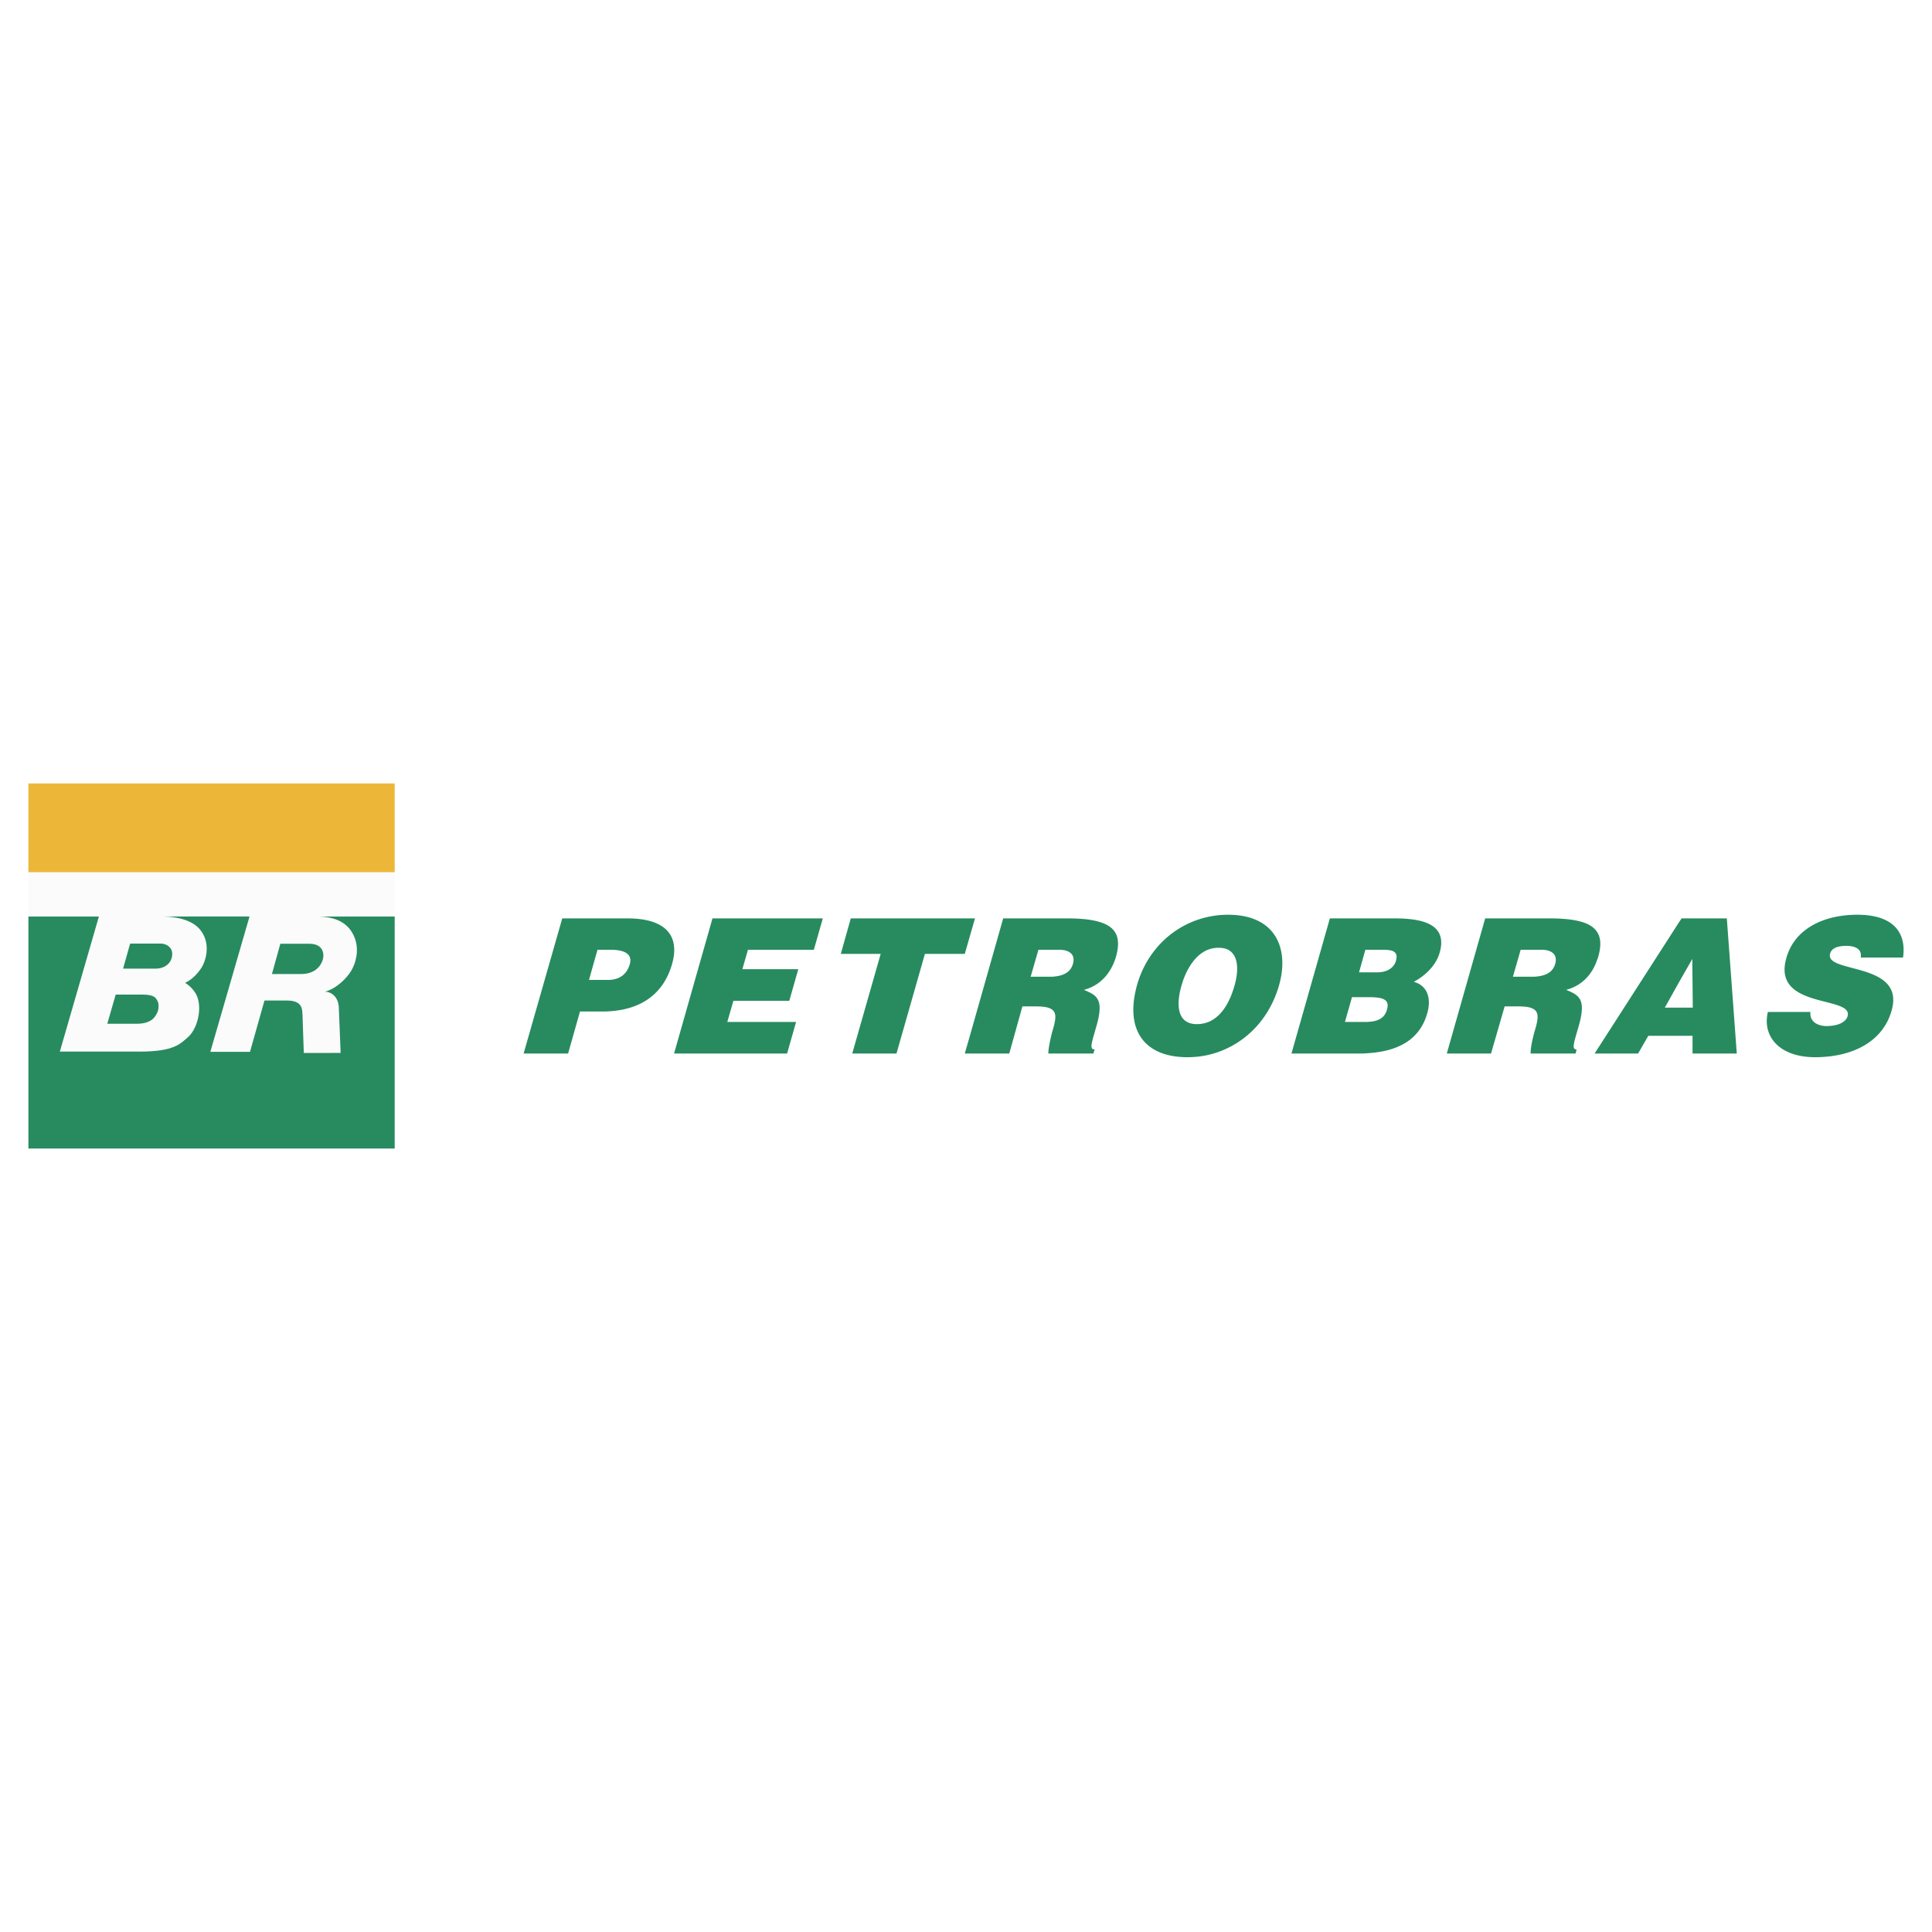 <svg xmlns="http://www.w3.org/2000/svg" width="2500" height="2500" viewBox="0 0 192.756 192.756"><g fill-rule="evenodd" clip-rule="evenodd"><path fill="#fff" d="M0 0h192.756v192.756H0V0z"/><path fill="#fbfbfb" d="M39.378 114.592V78.164H2.834v36.428h36.544z"/><path d="M12.984 94.141h3.046c.604 0 1.153.389 1.153 1.029 0 .863-.688 1.469-1.643 1.469h-3.26l.704-2.498zM27.969 94.158h2.877c1.365 0 1.418.928 1.418 1.191 0 .616-.542 1.829-2.199 1.829h-2.932c.001 0 .821-2.947.836-3.02zM11.543 99.23h2.634c1.29 0 1.363.35 1.541.648.176.299.094.93-.027 1.146-.154.271-.415 1.117-2.063 1.117h-2.925l.84-2.911z" fill="#278b5f"/><path d="M39.378 91.442v23.15H2.834v-23.15h7.032L5.97 104.918h7.976c3.455 0 4.057-.807 4.758-1.395.937-.785 1.439-2.654 1.018-3.955-.298-.92-1.167-1.477-1.263-1.504 1.08-.5 1.708-1.599 1.785-1.76.401-.833.711-2.342-.285-3.556-.828-1.009-2.437-1.286-3.604-1.307h8.539l-3.91 13.503h3.957l1.445-5.119h2.261c1.643 0 1.493 1.021 1.534 1.463l.129 3.766 3.674-.002s-.166-4.227-.18-4.535c-.049-1.084-.769-1.574-1.381-1.574 1.177-.318 2.199-1.387 2.607-2.072.471-.789.826-2.047.359-3.295-.676-1.812-2.419-2.112-3.637-2.134h7.626z" fill="#278b5f"/><path fill="#ecb739" d="M2.834 87.016h36.544v-8.852H2.834v8.852z"/><path fill="#278b5f" d="M96.766 93.398l.509-1.77H84.883l-.995 3.54h3.978l-2.838 9.943h4.414l2.837-9.943h3.978l.509-1.77zM106.443 91.628h-6.355l-3.322 11.714-.509 1.77h4.438l1.309-4.703h1.334c.824 0 1.334.096 1.625.314.461.34.389.971.072 2.037-.023.098-.049.17-.072.242-.266 1.068-.389 1.844-.363 2.109H109.086l.121-.41c-.533 0-.316-.584.193-2.354.775-2.717 0-3.057-1.262-3.59 1.699-.436 2.742-1.746 3.203-3.298.727-2.618-.388-3.831-4.898-3.831zm.606 4.535c-.244.849-.945 1.214-2.086 1.286h-2.135l.777-2.692h2.06c1.021 0 1.649.46 1.384 1.406zM67.252 105.111h11.277l.897-3.152h-6.863l.606-2.109h5.579l.897-3.153h-5.579l.559-1.94h6.572l.897-3.129h-11.01l-3.832 13.483zM62.596 91.628h-6.5l-3.855 13.483h4.438l1.188-4.195h2.231c.242 0 .485 0 .727-.023 3.444-.219 5.457-1.988 6.233-4.729.776-2.766-.582-4.536-4.462-4.536zm.242 4.56c-.315 1.092-1.091 1.527-2.013 1.576h-2.061l.849-3.007h1.261c.946 0 2.304.169 1.964 1.431zM167.773 91.628l-.291.437-8.125 12.637-.266.41h4.342l1.018-1.77h4.414v1.77h4.414l-.994-13.483h-4.512v-.001zm-.291 8.901H166.1l1.383-2.475 1.357-2.376.049 4.851h-1.407zM189.867 95.533c.338-2.352-.824-4.269-4.561-4.269-3.395 0-6.281 1.431-7.08 4.317-1.48 5.142 6.693 3.735 6.111 5.796-.17.631-1.02.994-2.111.994-.436 0-.871-.121-1.162-.338-.316-.244-.486-.584-.438-1.068h-4.244c-.582 2.426 1.141 4.512 4.705 4.512 3.711 0 6.766-1.529 7.639-4.656 1.406-4.899-6.717-3.662-6.135-5.675.121-.485.631-.777 1.625-.777.412 0 .799.073 1.066.243.266.17.438.461.363.922h4.222v-.001zM139.158 91.628h-6.477l-3.832 13.483h6.598c.291 0 .58 0 .873-.023 3.055-.17 5.311-1.262 6.086-4.025.412-1.479 0-2.74-1.357-3.105 1.018-.533 2.207-1.551 2.594-2.934.752-2.692-1.454-3.396-4.485-3.396zm-.777 9.095c-.266.971-1.066 1.213-2.061 1.236h-2.135l.703-2.473H136.319c1.382 0 2.402.073 2.062 1.237zm.898-4.875c-.219.776-.971 1.164-1.867 1.164H135.591l.631-2.255H137.775c.946 0 1.793.024 1.504 1.091zM122.52 91.264c-.678 0-1.357.073-2.012.219-3.322.728-6.039 3.226-7.057 6.765-1.285 4.609.799 7.229 5.02 7.229.703 0 1.383-.074 2.037-.219 3.201-.727 6.014-3.152 7.105-6.961 1.02-3.565-.265-7.033-5.093-7.033zm.656 7.033c-.486 1.771-1.357 3.178-2.668 3.688-.34.121-.703.193-1.092.193-2.109 0-2.037-2.158-1.527-3.881.389-1.381 1.236-2.982 2.619-3.54a2.828 2.828 0 0 1 1.043-.194c1.965-.048 2.158 1.892 1.625 3.734zM159.357 95.727c.049-.097.074-.169.098-.267.291-1.019.291-1.843-.098-2.45-.58-.946-2.061-1.382-4.801-1.382H148.177l-3.83 13.483h4.414l1.357-4.703h1.334c.824 0 1.334.096 1.625.314.461.34.387.971.072 2.037-.025.098-.049.17-.072.242-.291 1.068-.389 1.844-.365 2.109h4.488l.096-.41c-.51 0-.291-.584.219-2.354.775-2.717 0-3.057-1.262-3.59 1.602-.41 2.645-1.598 3.104-3.029zm-4.193.436c-.244.849-.947 1.214-2.086 1.286h-2.135l.775-2.692h2.062c1.019 0 1.65.46 1.384 1.406z"/></g></svg>